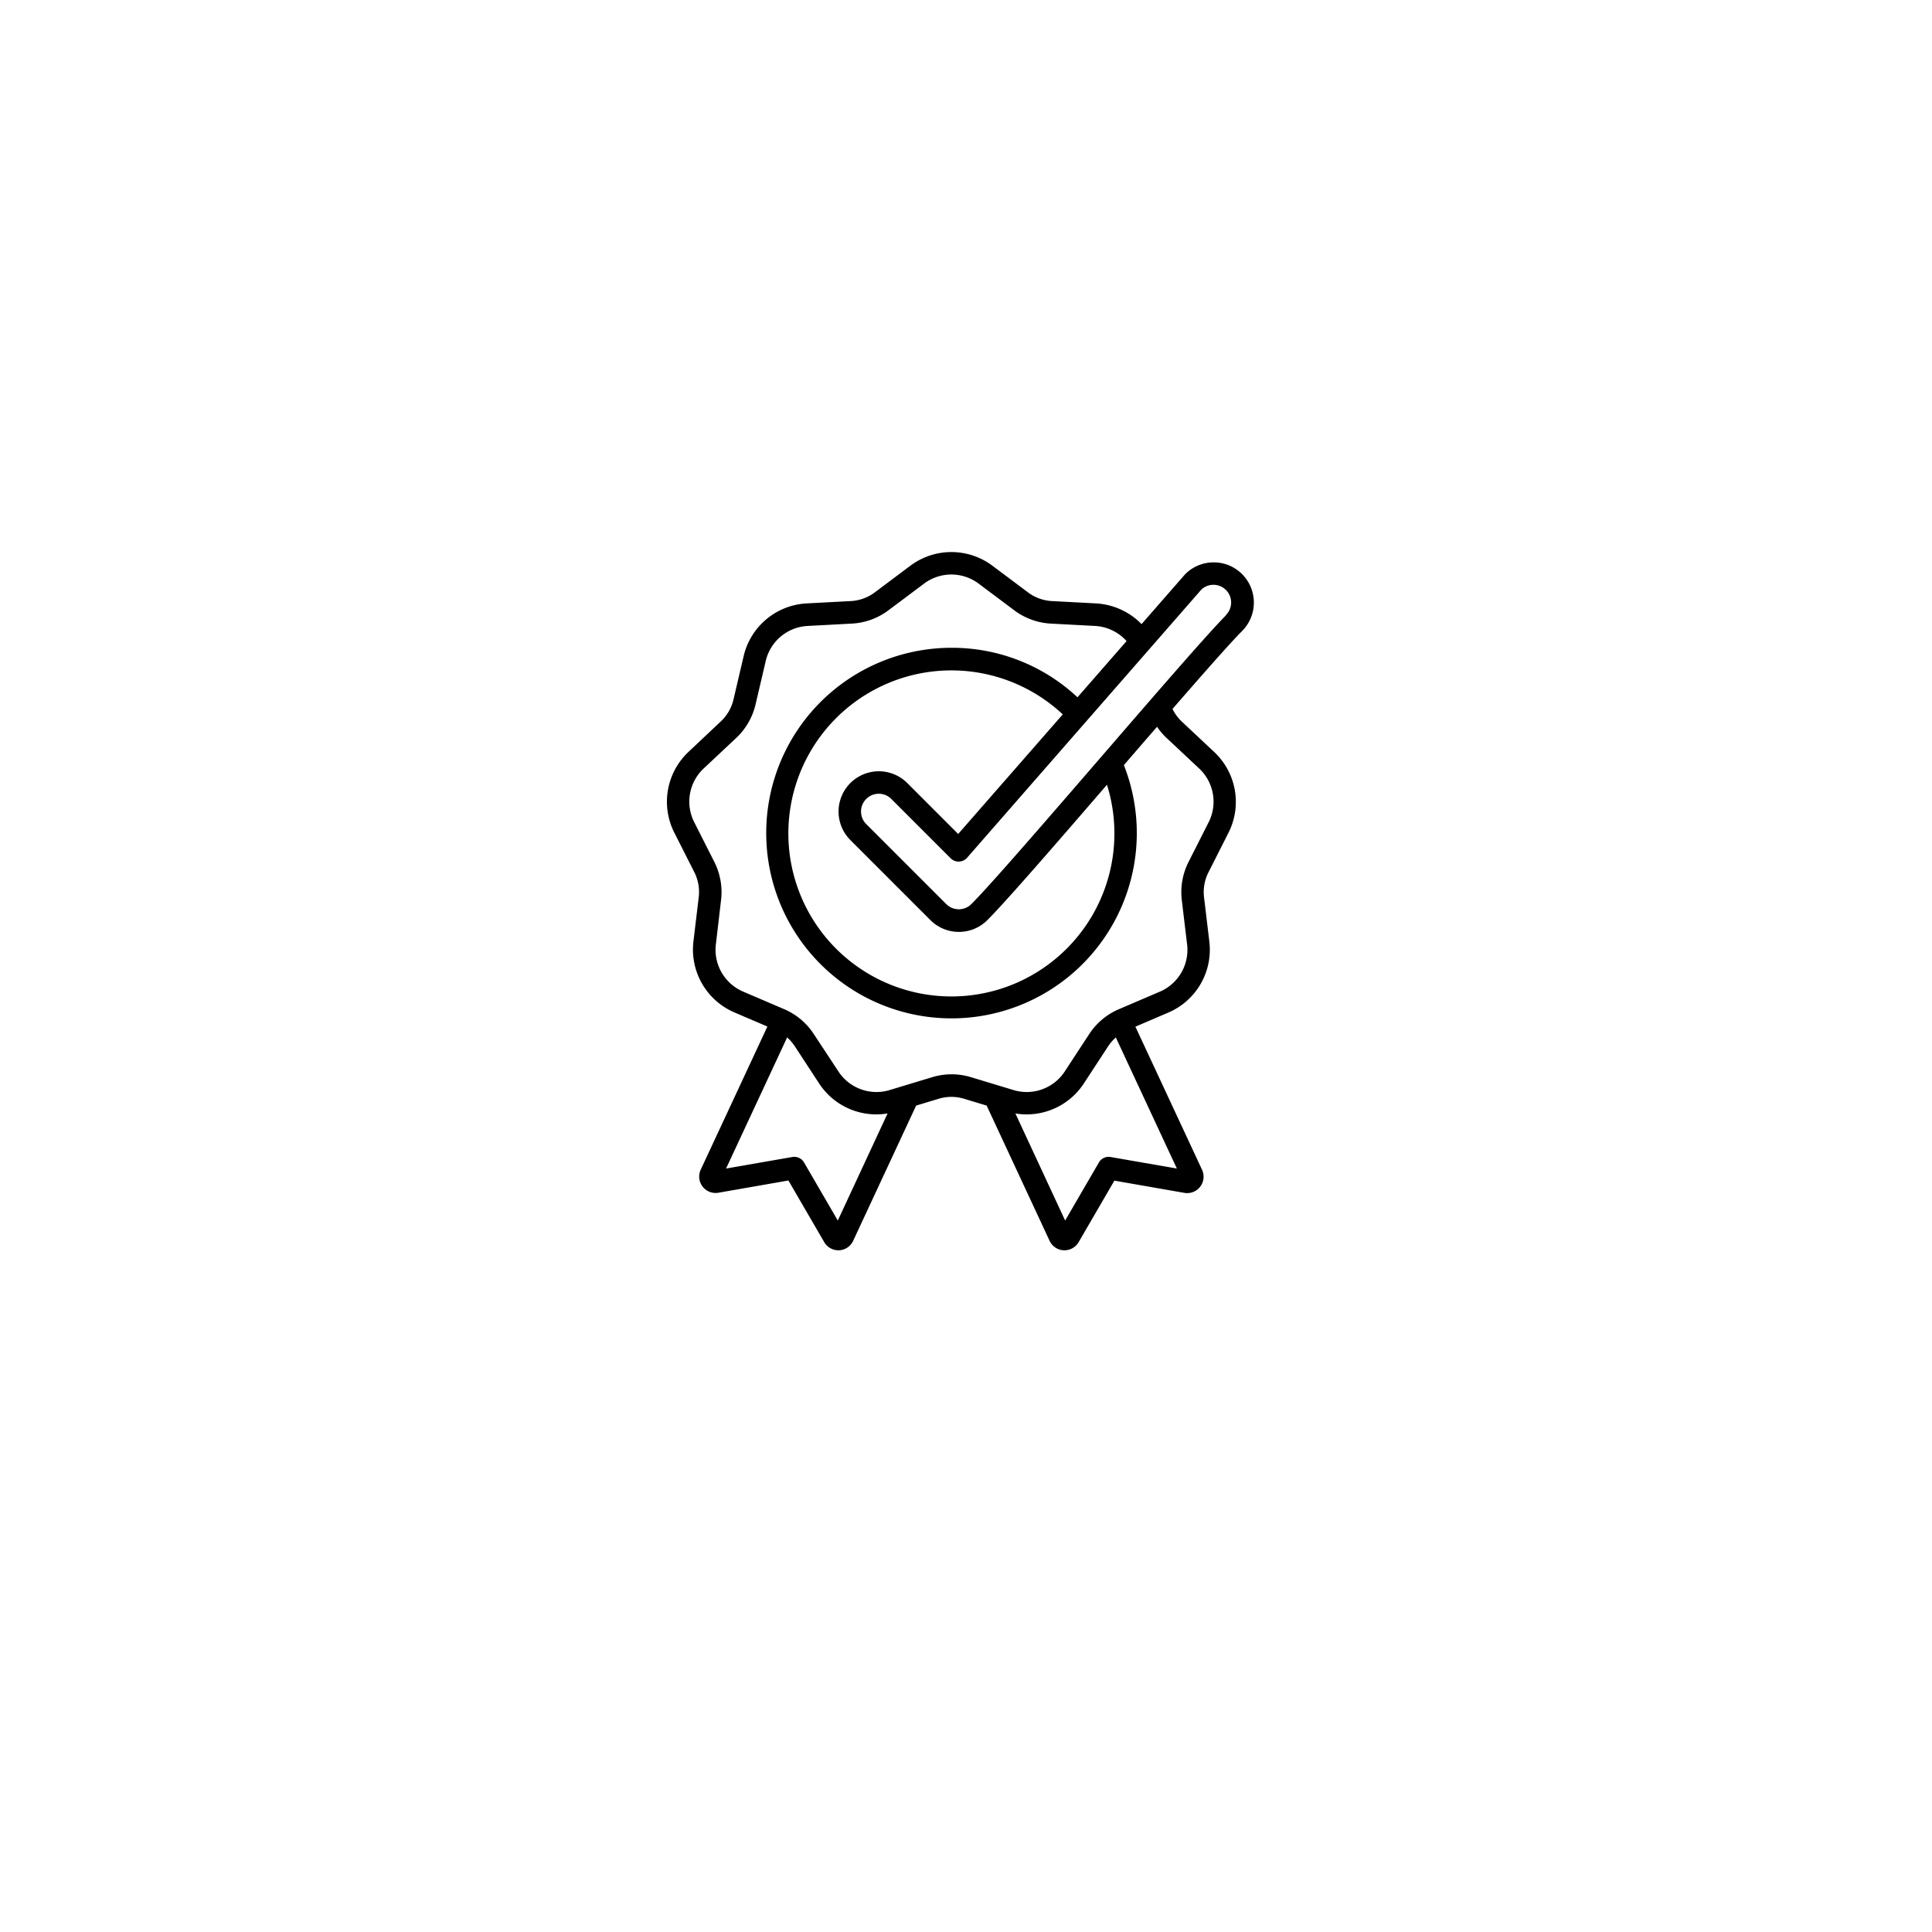 <svg xmlns="http://www.w3.org/2000/svg" xmlns:xlink="http://www.w3.org/1999/xlink" width="84" height="84" viewBox="0 0 84 84">
  <defs>
    <filter id="Ellipse_66" x="0" y="0" width="84" height="84" filterUnits="userSpaceOnUse">
      <feOffset dy="3" input="SourceAlpha"/>
      <feGaussianBlur stdDeviation="3" result="blur"/>
      <feFlood flood-opacity="0.161"/>
      <feComposite operator="in" in2="blur"/>
      <feComposite in="SourceGraphic"/>
    </filter>
  </defs>
  <g id="Group_841" data-name="Group 841" transform="translate(-585 -506)">
    <g transform="matrix(1, 0, 0, 1, 585, 506)" filter="url(#Ellipse_66)">
      <circle id="Ellipse_66-2" data-name="Ellipse 66" cx="33" cy="33" r="33" transform="translate(9 6)" fill="#fff"/>
    </g>
    <path id="quality-assurance" d="M72.555,9a1.737,1.737,0,0,0-1.233-.509h-.007a1.734,1.734,0,0,0-1.234.517l-.021.022-1.874,2.145a3,3,0,0,0-1.983-.9l-1.882-.1a1.906,1.906,0,0,1-1.1-.4l-1.509-1.13a2.974,2.974,0,0,0-3.589,0l-1.509,1.13a1.906,1.906,0,0,1-1.1.4l-1.882.1a2.973,2.973,0,0,0-2.75,2.307l-.43,1.836a1.906,1.906,0,0,1-.583,1.01L48.5,16.719a2.974,2.974,0,0,0-.623,3.535l.851,1.682a1.906,1.906,0,0,1,.2,1.149l-.224,1.872A2.973,2.973,0,0,0,50.5,28.065l1.418.607-2.9,6.226a.713.713,0,0,0,.769,1l3.045-.532,1.553,2.673A.711.711,0,0,0,55,38.4h.033a.71.71,0,0,0,.614-.411l2.738-5.88.95-.287a1.9,1.9,0,0,1,1.166,0l.95.287,2.737,5.88a.711.711,0,0,0,.614.411h.033a.711.711,0,0,0,.616-.355l1.553-2.673,3.045.532a.713.713,0,0,0,.769-1l-2.9-6.226,1.418-.607a2.973,2.973,0,0,0,1.795-3.108l-.224-1.872a1.906,1.906,0,0,1,.2-1.148l.851-1.682a2.974,2.974,0,0,0-.623-3.535l-1.375-1.29a1.944,1.944,0,0,1-.429-.572c1.354-1.557,2.5-2.86,3.026-3.388A1.752,1.752,0,0,0,72.555,9ZM54.979,37.107l-1.468-2.526A.49.49,0,0,0,53,34.345l-2.878.5,2.654-5.7a2.019,2.019,0,0,1,.35.41l1.032,1.578a2.97,2.97,0,0,0,2.985,1.318ZM66.84,34.345a.49.49,0,0,0-.508.236l-1.468,2.526L62.7,32.451a3.009,3.009,0,0,0,.491.041,2.972,2.972,0,0,0,2.494-1.358l1.032-1.578a2.019,2.019,0,0,1,.35-.41l2.654,5.7Zm2.456-18.2,1.375,1.29a1.977,1.977,0,0,1,.419,2.379l-.851,1.683a2.906,2.906,0,0,0-.3,1.706l.224,1.872a1.977,1.977,0,0,1-1.208,2.092l-1.733.742a2.907,2.907,0,0,0-1.327,1.114L64.863,30.6a1.977,1.977,0,0,1-2.27.826l-1.8-.545a2.908,2.908,0,0,0-1.733,0l-1.8.545a1.977,1.977,0,0,1-2.27-.826L53.949,29.02a2.906,2.906,0,0,0-1.327-1.114l-1.733-.742a1.977,1.977,0,0,1-1.208-2.092L49.9,23.2a2.906,2.906,0,0,0-.3-1.706l-.851-1.682a1.977,1.977,0,0,1,.419-2.379l1.375-1.29a2.907,2.907,0,0,0,.866-1.5l.43-1.836a1.977,1.977,0,0,1,1.85-1.553l1.882-.1a2.906,2.906,0,0,0,1.628-.593l1.509-1.13a1.977,1.977,0,0,1,2.416,0l1.509,1.13a2.906,2.906,0,0,0,1.628.593l1.882.1a1.986,1.986,0,0,1,1.391.659L65.4,14.357a7.976,7.976,0,0,0-5.483-2.152,8.056,8.056,0,1,0,7.5,5.1c.485-.561.971-1.123,1.442-1.666a3.046,3.046,0,0,0,.435.507Zm-13.79,4.4,3.5,3.5a1.751,1.751,0,0,0,2.476,0c.81-.81,2.994-3.328,5.2-5.886A7.088,7.088,0,1,1,64.76,15.1l-4.547,5.2-2.231-2.232a1.751,1.751,0,0,0-2.476,2.476ZM71.868,10.78c-.836.844-3.076,3.436-5.447,6.179-2.356,2.726-4.792,5.545-5.635,6.389a.772.772,0,0,1-1.091,0l-3.5-3.5a.772.772,0,0,1,1.091-1.091l2.6,2.6a.49.49,0,0,0,.715-.024l7.928-9.075,0,0,2.249-2.575a.761.761,0,0,1,.532-.217h0a.769.769,0,0,1,.546,1.312Z" transform="translate(566.447 521.96)"/>
  </g>
</svg>

